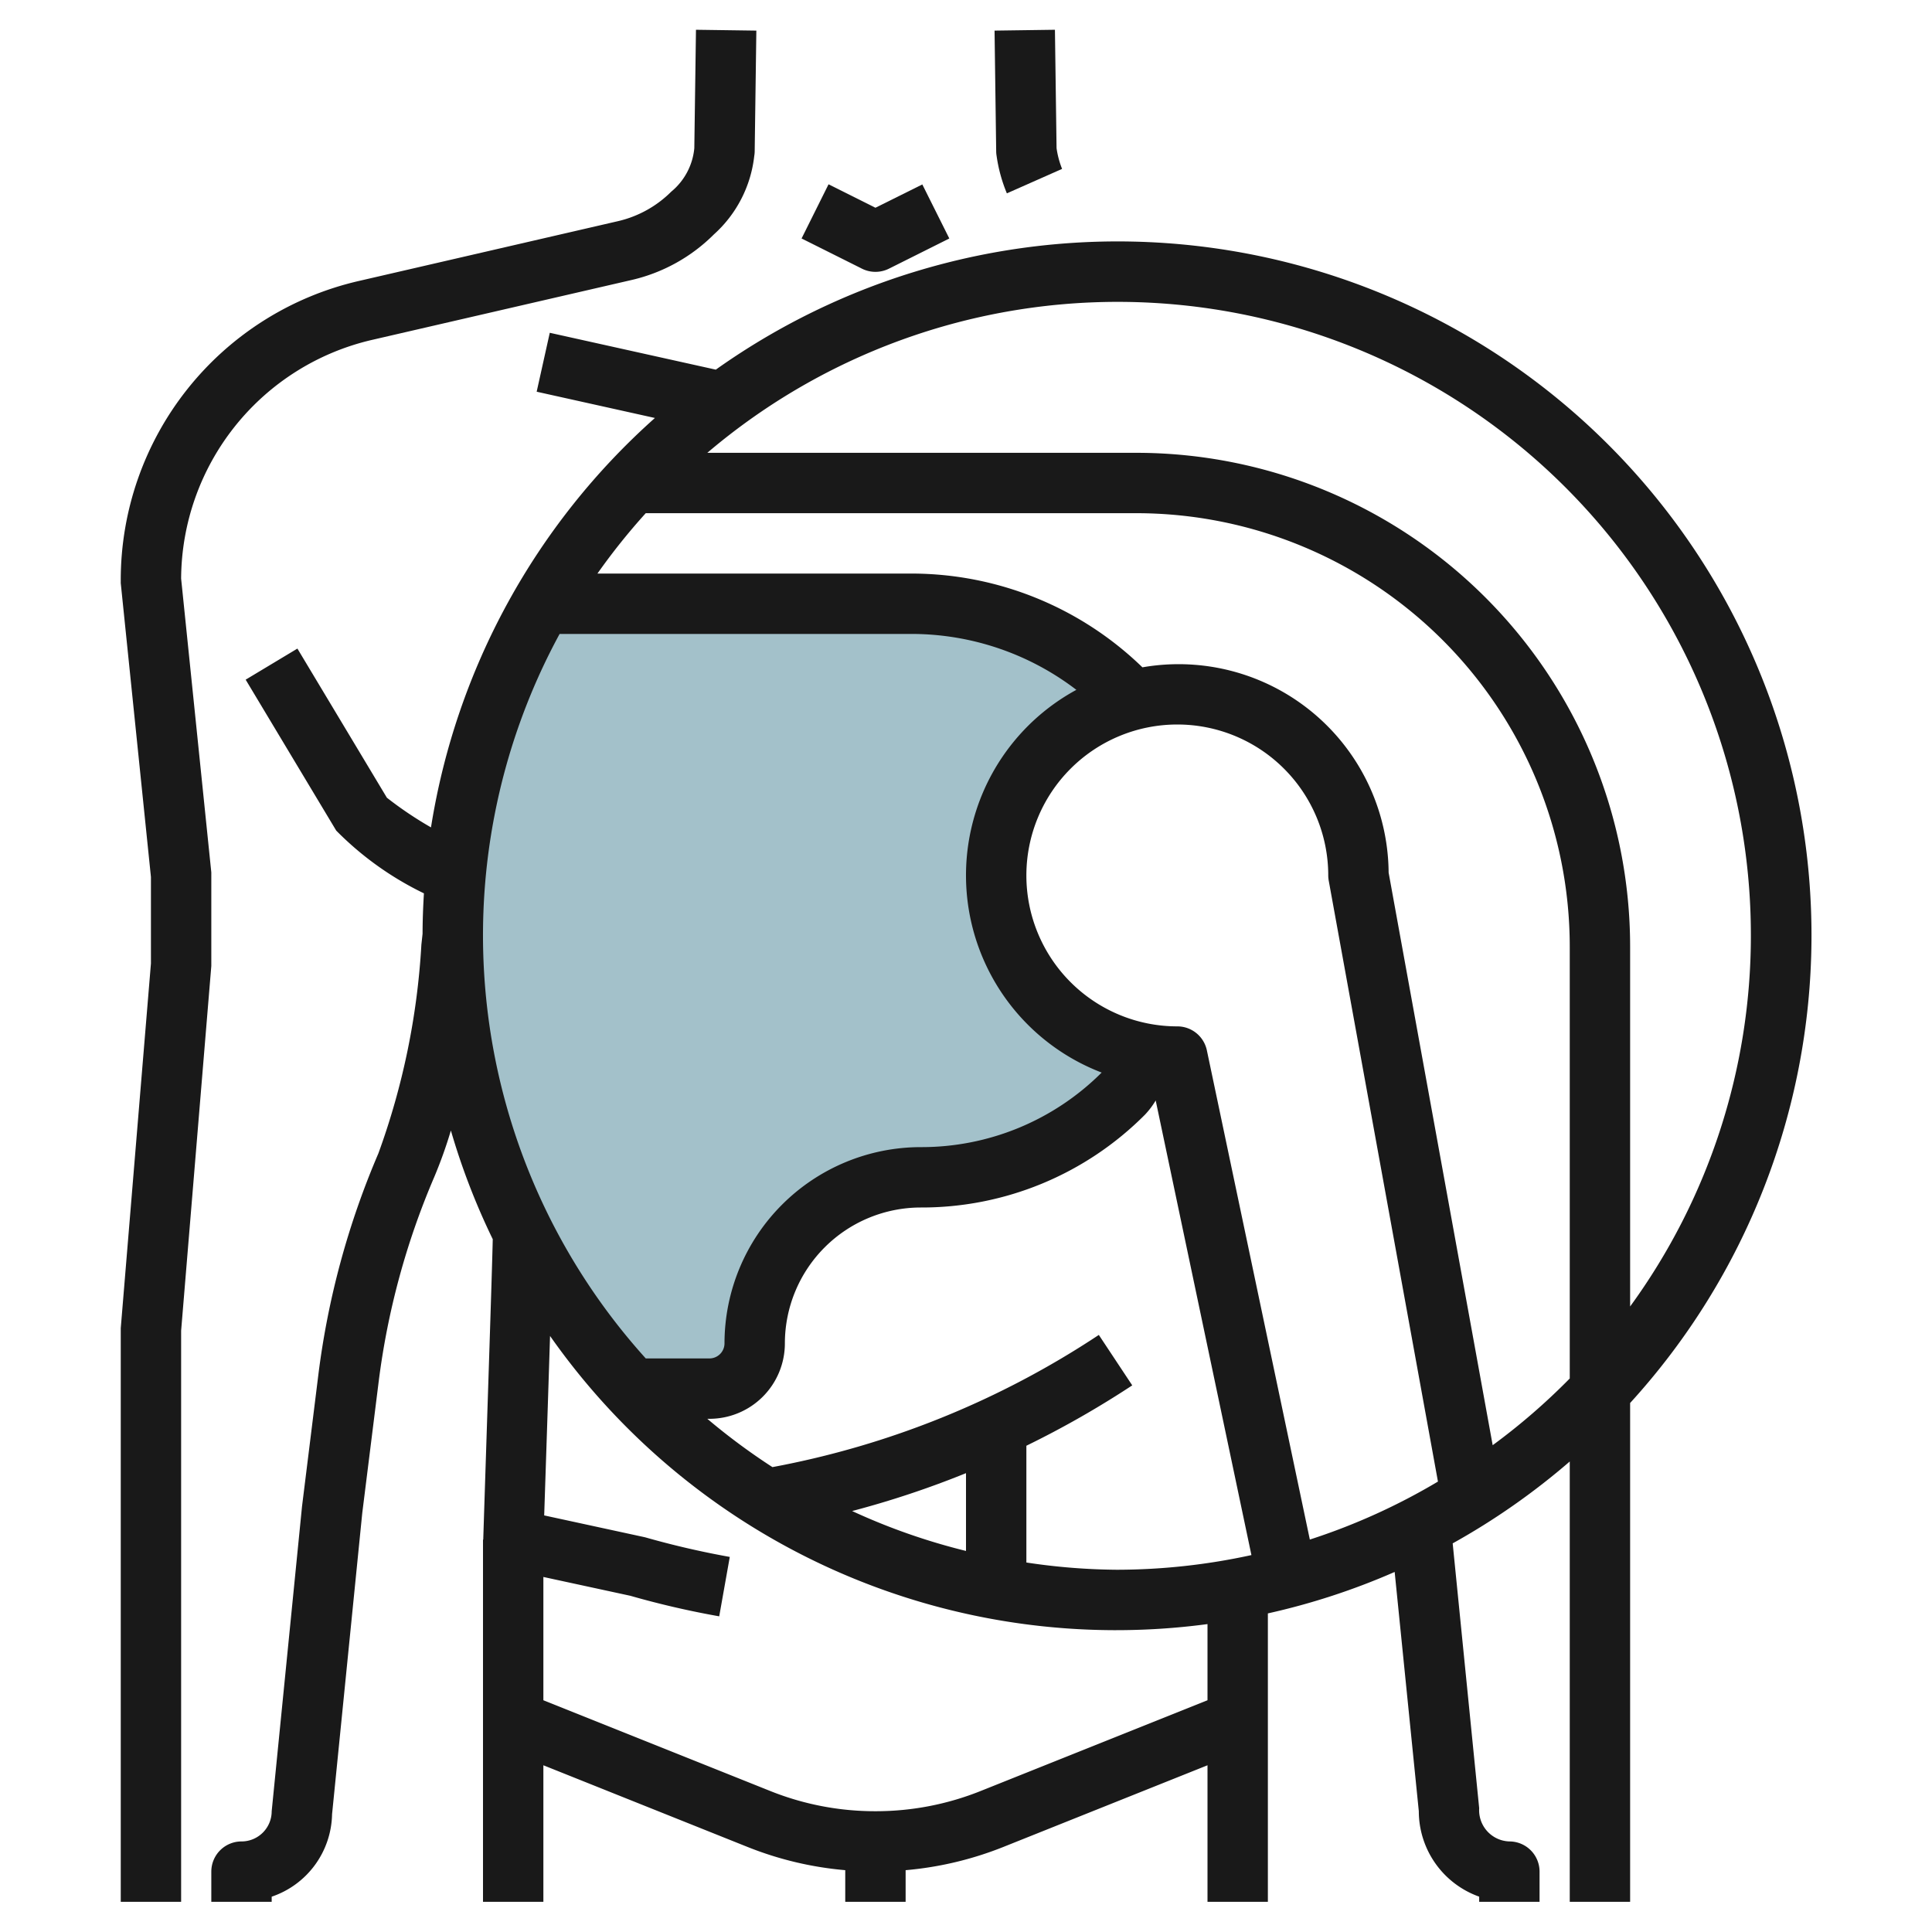 <?xml version="1.0"?>
<svg xmlns="http://www.w3.org/2000/svg" id="Layer_3" data-name="Layer 3" viewBox="0 0 64 64" width="512" height="512"><path d="M38.02,34.92a7.409,7.409,0,0,1-.8,1.3A9.522,9.522,0,0,1,30.5,39,5.5,5.5,0,0,0,25,44.5,1.5,1.5,0,0,1,23.5,46H20.91a21.3,21.3,0,0,1-3.59-5.16A21.809,21.809,0,0,1,15,31c0-.66.03-1.32.09-1.97A21.737,21.737,0,0,1,17.95,20H30.21a9.99,9.99,0,0,1,7.27,3.14l.04.05a6,6,0,0,0,.5,11.73Z" style="fill:#a3c1ca"/><path d="M6,44.083,7,32V29c0-.034,0-.068,0-.1L6,19.167a8.166,8.166,0,0,1,6.33-7.909l8.593-1.983a5.652,5.652,0,0,0,2.728-1.512,4.1,4.1,0,0,0,1.335-2.6A.951.951,0,0,0,25,5.014l.055-4-2-.028L23,4.909a2.122,2.122,0,0,1-.764,1.44,3.663,3.663,0,0,1-1.763.977L11.881,9.309A10.166,10.166,0,0,0,4,19.216c0,.034,0,.068,0,.1l1,9.735,0,2.865L4,44V63H6Z" style="fill:#191919"/><path d="M33.354,6.405l1.829-.81A2.953,2.953,0,0,1,35,4.908L34.946.986l-2,.028.054,4a.988.988,0,0,0,.014.152A5.054,5.054,0,0,0,33.354,6.405Z" style="fill:#191919"/><path d="M54,63V46.476A22.984,22.984,0,0,0,23.712,12.245l-5.5-1.221-.434,1.952,3.917.87a22.984,22.984,0,0,0-7.418,13.562,12.226,12.226,0,0,1-1.461-.983l-2.964-4.94-1.714,1.03,3,5a10.5,10.5,0,0,0,2.905,2.078c-.027.443-.044.889-.045,1.339l-.039.358a24.178,24.178,0,0,1-1.425,6.919,27.139,27.139,0,0,0-1.989,7.338L10.005,49.9,9,60a1,1,0,0,1-1,1,1,1,0,0,0-1,1v1H9v-.17A2.943,2.943,0,0,0,11,60.1l1-9.976.541-4.331a25.156,25.156,0,0,1,1.843-6.8,14.948,14.948,0,0,0,.552-1.543,22.778,22.778,0,0,0,1.387,3.6c-.023,1.074-.2,6.349-.314,9.919,0,.011,0,.022,0,.033H16V63h2V58.477l6.772,2.709A11.328,11.328,0,0,0,28,61.952V63h2V61.952a11.369,11.369,0,0,0,3.229-.766L40,58.477V63h2V53.446a22.813,22.813,0,0,0,4.2-1.373L47,60a3.006,3.006,0,0,0,2,2.829V63h2V62a1,1,0,0,0-1-1A1.034,1.034,0,0,1,49,59.9l-.878-8.774A23.122,23.122,0,0,0,52,48.414V63Zm4-32a20.858,20.858,0,0,1-4,12.279V31.364A16.364,16.364,0,0,0,37.636,15H23.431A20.976,20.976,0,0,1,58,31ZM18.538,21h11.67a8.991,8.991,0,0,1,5.448,1.852,6.994,6.994,0,0,0,.838,12.678A8.445,8.445,0,0,1,30.5,38,6.508,6.508,0,0,0,24,44.5a.5.5,0,0,1-.5.5H21.392a20.91,20.91,0,0,1-2.854-24ZM37,52a20.909,20.909,0,0,1-3-.24V47.892a31.575,31.575,0,0,0,3.507-2L36.4,44.221A29.261,29.261,0,0,1,25.588,48.6,21.15,21.15,0,0,1,23.431,47H23.5A2.5,2.5,0,0,0,26,44.5,4.505,4.505,0,0,1,30.5,40a10.431,10.431,0,0,0,7.426-3.072,2.674,2.674,0,0,0,.358-.473l3.171,15.059A20.962,20.962,0,0,1,37,52Zm-8.772-1.945A31.071,31.071,0,0,0,32,48.8v2.577A20.842,20.842,0,0,1,28.228,50.055ZM39.979,34.794A1,1,0,0,0,39,34a5,5,0,1,1,5-5,.978.978,0,0,0,.017.179l3.617,19.9A20.819,20.819,0,0,1,43.39,51ZM40,56.323l-7.514,3.006a9.342,9.342,0,0,1-3.48.67h-.014a9.33,9.33,0,0,1-3.477-.67L18,56.323V52.239l2.879.623a29.292,29.292,0,0,0,2.946.681l.35-1.968a28.736,28.736,0,0,1-2.809-.651L18.027,50.2c.089-2.68.151-4.576.194-5.945A22.9,22.9,0,0,0,40,53.8Zm9.447-8.449L46,28.906a6.957,6.957,0,0,0-8.156-6.8A10.993,10.993,0,0,0,30.208,19H19.791a21.116,21.116,0,0,1,1.6-2H37.636A14.364,14.364,0,0,1,52,31.364v14.3A21.037,21.037,0,0,1,49.447,47.874Z" style="fill:#191919"/><path d="M29.447,8.9l2-1-.894-1.79L29,6.882l-1.553-.777L26.553,7.9l2,1a1,1,0,0,0,.894,0Z" style="fill:#191919"/></svg>
